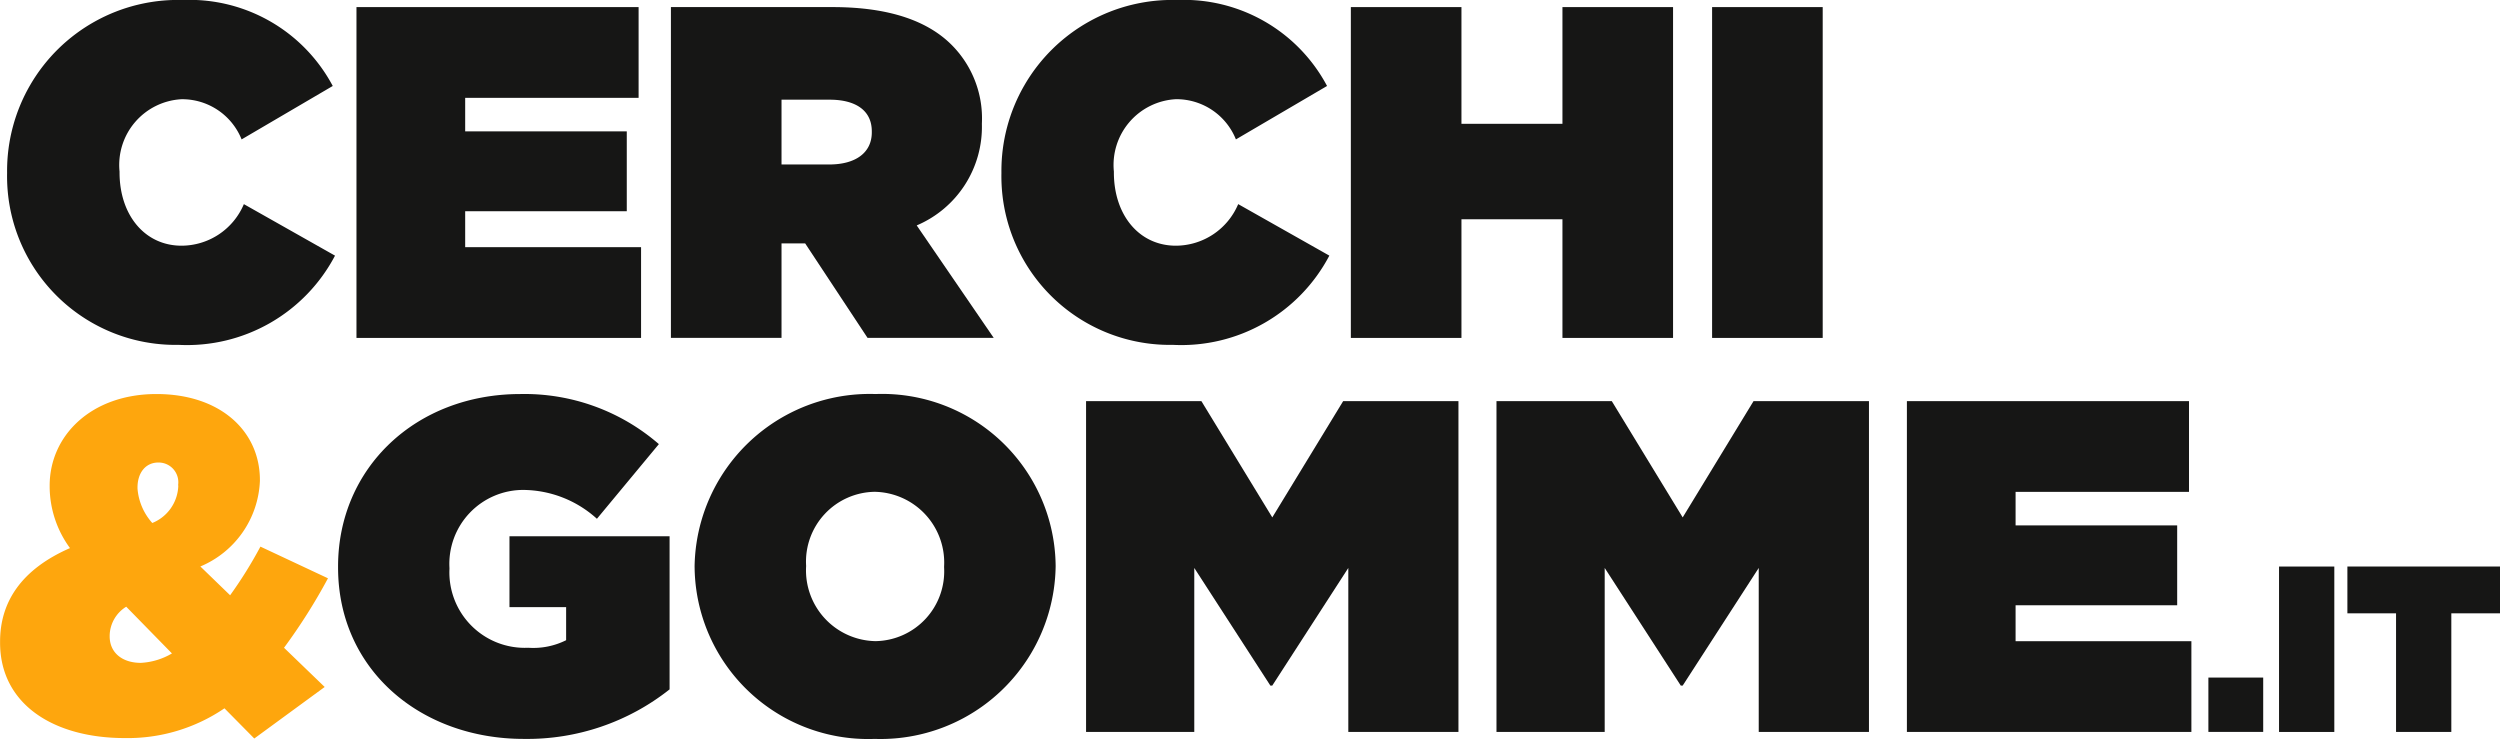 <svg xmlns="http://www.w3.org/2000/svg" xmlns:xlink="http://www.w3.org/1999/xlink" width="101.488" height="30" viewBox="0 0 101.488 30">
  <defs>
    <clipPath id="clip-path">
      <rect id="Rettangolo_109" data-name="Rettangolo 109" width="101.488" height="30" fill="none"/>
    </clipPath>
  </defs>
  <g id="Raggruppa_284" data-name="Raggruppa 284" transform="translate(0 0)">
    <g id="Raggruppa_283" data-name="Raggruppa 283" transform="translate(0 0)" clip-path="url(#clip-path)">
      <path id="Tracciato_566" data-name="Tracciato 566" d="M.18,7.04V7A6.939,6.939,0,0,1,7.316,0,6.586,6.586,0,0,1,13.4,3.49l-3.7,2.169A2.6,2.6,0,0,0,7.26,4.028,2.673,2.673,0,0,0,4.745,6.963V7c0,1.745,1.037,2.974,2.515,2.974A2.754,2.754,0,0,0,9.792,8.287l3.7,2.091A6.789,6.789,0,0,1,7.145,14,6.841,6.841,0,0,1,.18,7.04" transform="translate(0.108 0)" fill="#161615"/>
      <path id="Tracciato_567" data-name="Tracciato 567" d="M9.047.18H20.5V3.864H13.46V5.225h6.56V8.467H13.46V9.926H20.6V13.61H9.047Z" transform="translate(5.424 0.108)" fill="#161615"/>
      <path id="Tracciato_568" data-name="Tracciato 568" d="M17.027.18h6.561c2.379,0,3.9.6,4.834,1.534A4.221,4.221,0,0,1,29.651,4.9v.037a4.345,4.345,0,0,1-2.646,4.106l3.126,4.565H25.009L22.477,9.773h-.96v3.836h-4.49Zm6.427,6.389c1.075,0,1.728-.48,1.728-1.305V5.225c0-.862-.672-1.286-1.707-1.286H21.517v2.63Z" transform="translate(10.209 0.108)" fill="#161615"/>
      <path id="Tracciato_569" data-name="Tracciato 569" d="M25.415,7.04V7a6.939,6.939,0,0,1,7.136-7,6.586,6.586,0,0,1,6.083,3.49l-3.7,2.169a2.6,2.6,0,0,0-2.435-1.632A2.673,2.673,0,0,0,29.98,6.963V7c0,1.745,1.037,2.974,2.515,2.974a2.756,2.756,0,0,0,2.532-1.688l3.7,2.091A6.789,6.789,0,0,1,32.38,14,6.841,6.841,0,0,1,25.415,7.04" transform="translate(15.238 0)" fill="#161615"/>
      <path id="Tracciato_570" data-name="Tracciato 570" d="M34.283.18h4.49V4.918h4.1V.18h4.49V13.61h-4.49V8.793h-4.1V13.61h-4.49Z" transform="translate(20.555 0.108)" fill="#161615"/>
      <rect id="Rettangolo_106" data-name="Rettangolo 106" width="4.49" height="13.43" transform="translate(69.503 0.288)" fill="#161615"/>
      <path id="Tracciato_571" data-name="Tracciato 571" d="M9.111,22.758a6.976,6.976,0,0,1-4.045,1.208c-2.9,0-5.064-1.38-5.064-3.874v-.038c0-1.612.861-2.935,2.838-3.8a4.248,4.248,0,0,1-.825-2.494v-.038C2.013,11.689,3.7,10,6.35,10c2.59,0,4.2,1.5,4.2,3.492v.038A3.94,3.94,0,0,1,8.133,17l1.208,1.169a17.285,17.285,0,0,0,1.23-1.975l2.742,1.286a23.315,23.315,0,0,1-1.784,2.82l1.651,1.592-2.858,2.092ZM6.982,20.533l-1.859-1.9A1.411,1.411,0,0,0,4.451,19.8v.038c0,.653.5,1.075,1.265,1.075a2.76,2.76,0,0,0,1.265-.384m.251-6.811v-.038a.8.8,0,0,0-.808-.9c-.5,0-.843.4-.843,1.017v.038a2.367,2.367,0,0,0,.6,1.4,1.688,1.688,0,0,0,1.056-1.515" transform="translate(0.001 5.996)" fill="#fea60d"/>
      <path id="Tracciato_572" data-name="Tracciato 572" d="M8.58,17.04V17c0-4.009,3.166-7,7.4-7a8.326,8.326,0,0,1,5.623,2.033l-2.515,3.031a4.5,4.5,0,0,0-2.974-1.171,3,3,0,0,0-3.012,3.166V17.1a3.062,3.062,0,0,0,3.2,3.2,2.976,2.976,0,0,0,1.536-.307V18.652h-2.3V15.773h6.5v6.216A9.3,9.3,0,0,1,16.119,24C11.938,24,8.58,21.2,8.58,17.04" transform="translate(5.144 5.996)" fill="#161615"/>
      <path id="Tracciato_573" data-name="Tracciato 573" d="M17.628,17.04V17a7.11,7.11,0,0,1,7.347-7,7.046,7.046,0,0,1,7.31,6.963V17a7.111,7.111,0,0,1-7.348,7,7.045,7.045,0,0,1-7.308-6.965m10.128,0V17a2.873,2.873,0,0,0-2.82-3.031,2.833,2.833,0,0,0-2.782,2.993V17a2.873,2.873,0,0,0,2.82,3.031,2.833,2.833,0,0,0,2.782-2.993" transform="translate(10.569 5.996)" fill="#161615"/>
      <path id="Tracciato_574" data-name="Tracciato 574" d="M27.563,10.18h4.682l2.878,4.72L38,10.18H42.68V23.61H38.209V16.952l-3.087,4.776h-.077l-3.089-4.776V23.61H27.563Z" transform="translate(16.526 6.104)" fill="#161615"/>
      <path id="Tracciato_575" data-name="Tracciato 575" d="M37.979,10.18H42.66l2.878,4.72,2.876-4.72H53.1V23.61H48.625V16.952l-3.087,4.776h-.077l-3.089-4.776V23.61H37.979Z" transform="translate(22.771 6.104)" fill="#161615"/>
      <path id="Tracciato_576" data-name="Tracciato 576" d="M48.395,10.18H59.847v3.684h-7.04v1.361h6.56v3.242h-6.56v1.459h7.137V23.61H48.395Z" transform="translate(29.016 6.104)" fill="#161615"/>
      <rect id="Rettangolo_107" data-name="Rettangolo 107" width="2.225" height="2.206" transform="translate(89.65 27.506)" fill="#161615"/>
      <rect id="Rettangolo_108" data-name="Rettangolo 108" width="2.244" height="6.715" transform="translate(92.518 22.999)" fill="#161615"/>
      <path id="Tracciato_577" data-name="Tracciato 577" d="M61.549,16.277H59.574v-1.9h6.2v1.9H63.793v4.815H61.549Z" transform="translate(35.719 8.621)" fill="#161615"/>
    </g>
  </g>
</svg>
